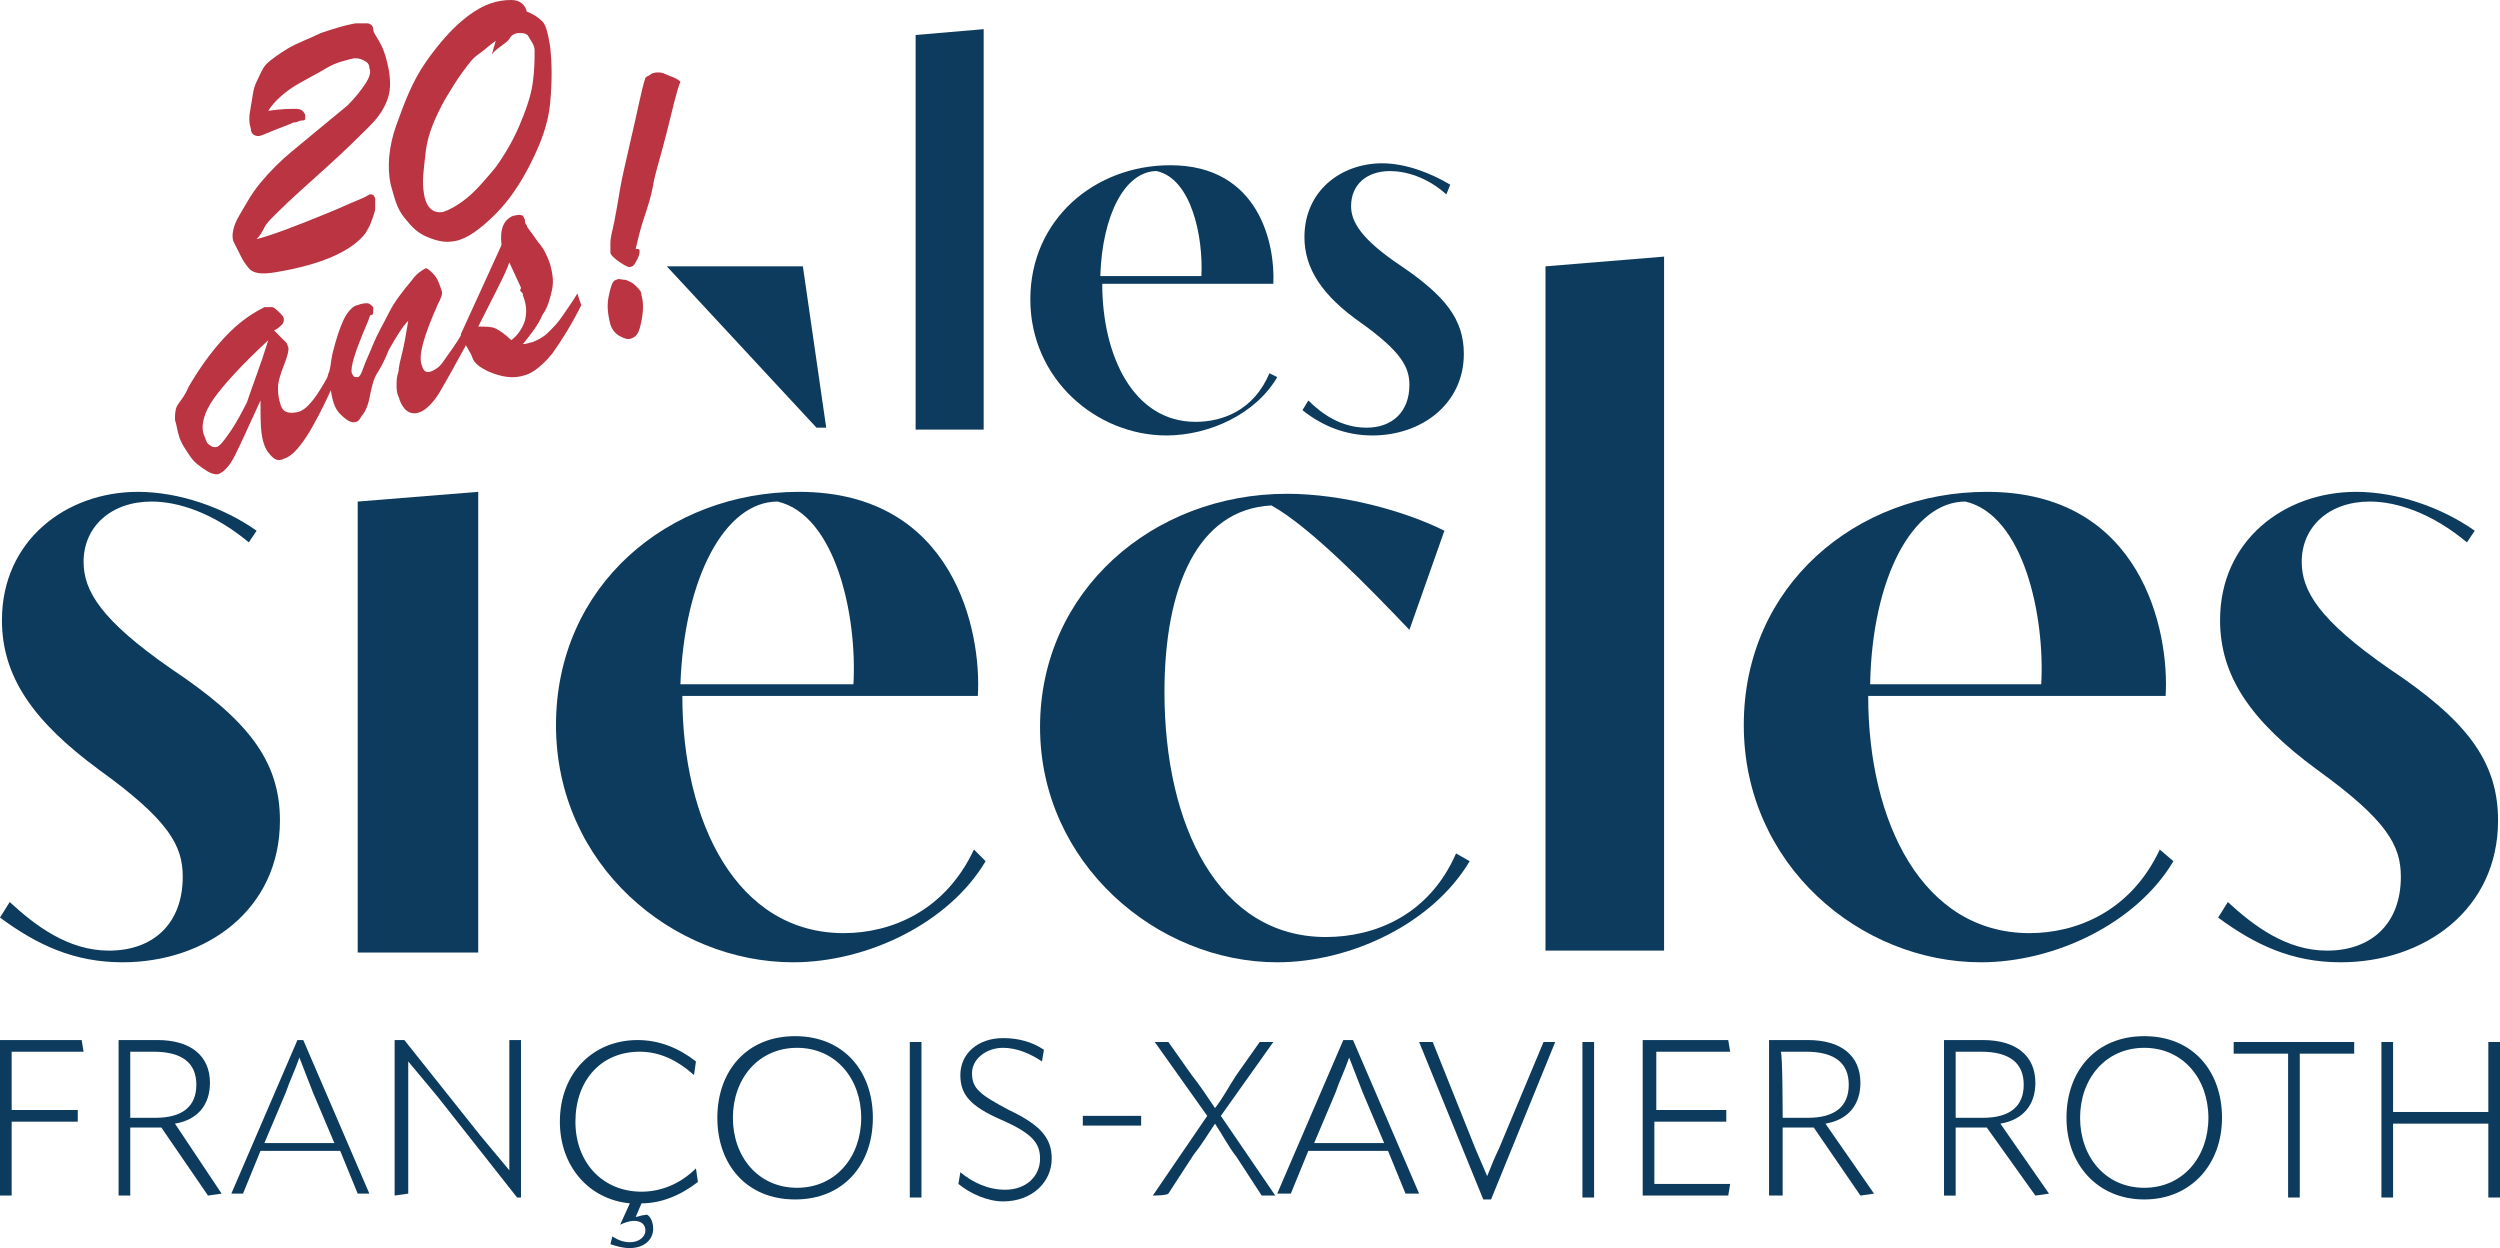 <?xml version="1.0" encoding="utf-8"?>
<!-- Generator: Adobe Illustrator 27.1.0, SVG Export Plug-In . SVG Version: 6.00 Build 0)  -->
<svg version="1.1" id="Calque_2_00000075155850626126034510000008476403267847455652_"
	 xmlns="http://www.w3.org/2000/svg" xmlns:xlink="http://www.w3.org/1999/xlink" x="0px" y="0px" viewBox="0 0 128.6 64.2"
	 style="enable-background:new 0 0 128.6 64.2;" xml:space="preserve">
<style type="text/css">
	.st0{fill:#0C3B5E;}
	.st1{fill:#BA3442;}
</style>
<g id="Calque_1-2">
	<g>
		<path class="st0" d="M12.8,27.9c-1.8-1.5-3.6-2.1-5-2.1c-2.1,0-3.5,1.3-3.5,3.1c0,1.5,0.9,3,4.5,5.5c3.9,2.6,5.6,4.7,5.6,7.8
			c0,4.6-3.8,7.3-8.1,7.3c-2.5,0-4.4-0.9-6.3-2.3l0.5-0.8c1.3,1.2,3,2.5,5.1,2.5c2.3,0,3.8-1.4,3.8-3.8c0-1.6-0.7-2.9-4.3-5.5
			c-3.4-2.5-5-4.8-5-7.7c0-4.1,3.3-6.6,7-6.6c2.1,0,4.4,0.8,6.1,2L12.8,27.9z"/>
		<path class="st0" d="M18.4,25.8l6.2-0.5v23.7h-6.2V25.8z"/>
		<path class="st0" d="M50.7,44.3c-1.9,3.2-6.1,5.2-9.9,5.2c-6.2,0-12.2-5-12.2-12.2s5.8-12,12.5-12c8,0,9.4,7.2,9.2,10.5H35.1
			c0,6.5,2.8,12.2,8.3,12.2c2.4,0,5.2-1.1,6.7-4.3L50.7,44.3L50.7,44.3z M41.3,13.7l1.2,8.3h-0.5c-2.6-2.8-5.2-5.6-7.7-8.3H41.3
			L41.3,13.7z M43.9,35.2c0.2-3.5-0.9-8.7-3.9-9.4c-2.7,0-4.8,3.9-5,9.4H43.9L43.9,35.2z"/>
		<path class="st0" d="M75.6,44.3c-1.9,3.2-6.1,5.2-9.9,5.2c-6.2,0-12.2-5.1-12.2-12.1s5.8-12,12.7-12c2.9,0,6.1,0.9,8.1,1.9
			l-1.8,5.1c-2-2.1-5.1-5.3-7.1-6.4c-3.8,0.2-5.5,4.2-5.5,9.6c0,6.9,2.8,12.6,8.3,12.6c2.5,0,5.3-1.1,6.7-4.3L75.6,44.3L75.6,44.3z"
			/>
		<path class="st0" d="M79.5,13.7l6.1-0.5v35.7h-6.1V13.7z"/>
		<path class="st0" d="M111.8,44.3c-1.9,3.2-6.1,5.2-9.9,5.2c-6.2,0-12.2-5-12.2-12.2s5.8-12,12.5-12c8,0,9.4,7.2,9.2,10.5H96.1
			c0,6.5,2.8,12.2,8.3,12.2c2.4,0,5.2-1.1,6.7-4.3L111.8,44.3L111.8,44.3z M105,35.2c0.2-3.5-0.9-8.7-3.9-9.4
			c-2.7,0-4.8,3.9-4.9,9.4H105L105,35.2z"/>
		<path class="st0" d="M126.9,27.9c-1.8-1.5-3.6-2.1-5-2.1c-2.1,0-3.5,1.3-3.5,3.1c0,1.5,0.9,3,4.5,5.5c3.9,2.6,5.6,4.7,5.6,7.8
			c0,4.6-3.8,7.3-8.1,7.3c-2.5,0-4.4-0.9-6.3-2.3l0.5-0.8c1.3,1.2,3,2.5,5.1,2.5c2.3,0,3.8-1.4,3.8-3.8c0-1.6-0.7-2.9-4.3-5.5
			c-3.4-2.5-5-4.8-5-7.7c0-4.1,3.3-6.6,7-6.6c2.1,0,4.4,0.8,6.1,2L126.9,27.9L126.9,27.9z"/>
	</g>
	<g>
		<path class="st0" d="M0.6,54.1v3H4v0.6H0.6v3.8H0v-8h4.2l0.1,0.6H0.6z"/>
		<path class="st0" d="M11.4,61.4L11.4,61.4l-0.7,0.1L8.3,58H6.7v3.5H6.1v-8h2c1.7,0,2.7,0.8,2.7,2.2c0,1.1-0.6,1.9-1.8,2.1
			L11.4,61.4L11.4,61.4z M6.7,57.5H8c1.4,0,2.1-0.6,2.1-1.7c0-1.1-0.7-1.7-2.2-1.7H6.7V57.5z"/>
		<path class="st0" d="M15.6,53.5l3.4,7.9l0,0h-0.6l-0.9-2.2h-4.1l-0.9,2.2h-0.6l0,0l3.4-7.9H15.6z M13.6,58.8h3.6l-1.1-2.6
			l-0.7-1.8h0c-0.2,0.6-0.5,1.2-0.7,1.8L13.6,58.8L13.6,58.8z"/>
		<path class="st0" d="M20.3,61.5v-8h0.5l3.9,4.9c0.5,0.6,1,1.2,1.5,1.8h0v-6.7h0.6v8.1h-0.2l-4.1-5.2c-0.5-0.6-1-1.2-1.5-1.8h0
			c0,0.6,0,1.3,0,2v4.8L20.3,61.5L20.3,61.5z"/>
		<path class="st0" d="M33.6,63.2c0,0.6-0.5,1-1.2,1c-0.4,0-0.7-0.1-1-0.2l0.1-0.4h0c0.3,0.2,0.6,0.3,0.9,0.3c0.5,0,0.8-0.3,0.8-0.6
			c0-0.3-0.2-0.5-0.6-0.5c-0.2,0-0.5,0.1-0.7,0.2l0,0l0.5-1.1c-2.1-0.2-3.6-1.9-3.6-4.2c0-2.5,1.7-4.2,4-4.2c1.1,0,2.1,0.4,3,1.1
			l-0.1,0.7h0c-0.9-0.8-1.8-1.2-2.8-1.2c-2,0-3.3,1.5-3.3,3.6s1.4,3.6,3.4,3.6c1,0,2-0.4,2.8-1.2h0l0.1,0.7
			c-0.9,0.7-1.9,1.1-2.9,1.1l-0.3,0.7c0.1,0,0.3-0.1,0.5-0.1C33.3,62.4,33.6,62.7,33.6,63.2L33.6,63.2z"/>
		<path class="st0" d="M36.9,57.5c0-2.4,1.5-4.2,4-4.2s4,1.8,4,4.2s-1.5,4.2-4,4.2S36.9,59.9,36.9,57.5z M44.3,57.5
			c0-2-1.3-3.6-3.3-3.6s-3.3,1.6-3.3,3.6s1.3,3.6,3.3,3.6S44.3,59.5,44.3,57.5z"/>
		<path class="st0" d="M46.8,53.6h0.6v8h-0.6V53.6z"/>
		<path class="st0" d="M49.3,60.9l0.1-0.6h0c0.6,0.5,1.4,0.9,2.3,0.9c1.1,0,1.8-0.7,1.8-1.6c0-0.8-0.4-1.3-2-2
			c-1.6-0.7-2.1-1.3-2.1-2.3c0-1.1,0.9-1.9,2.2-1.9c0.8,0,1.5,0.2,2.1,0.6l-0.1,0.6h0c-0.6-0.4-1.3-0.7-2-0.7
			c-0.9,0-1.6,0.6-1.6,1.3c0,0.8,0.4,1.1,1.9,1.9c1.7,0.8,2.2,1.5,2.2,2.5c0,1.2-1,2.2-2.5,2.2C50.8,61.8,49.9,61.4,49.3,60.9
			L49.3,60.9z"/>
		<path class="st0" d="M55.7,57.9v-0.5h3v0.5H55.7z"/>
		<path class="st0" d="M59.3,61.5L59.3,61.5l2.8-4.1l-2.7-3.8l0,0h0.7l1.2,1.7c0.4,0.5,0.8,1.1,1.2,1.7h0c0.4-0.5,0.7-1.1,1.1-1.7
			l1.2-1.7h0.7l0,0l-2.7,3.8l2.8,4.1v0h-0.7l-1.3-2c-0.4-0.5-0.7-1.1-1.1-1.7h0c-0.4,0.6-0.7,1.1-1.1,1.6l-1.3,2
			C60,61.5,59.3,61.5,59.3,61.5z"/>
		<path class="st0" d="M69.6,53.5l3.4,7.9l0,0h-0.7l-0.9-2.2h-4.1l-0.9,2.2h-0.7l0,0l3.4-7.9H69.6z M67.6,58.8h3.6l-1.1-2.6
			l-0.7-1.8h0c-0.2,0.6-0.5,1.2-0.7,1.8L67.6,58.8L67.6,58.8z"/>
		<path class="st0" d="M76.3,61.7L73,53.6l0,0h0.7l2.2,5.5l0.6,1.4h0c0.2-0.5,0.4-1,0.6-1.4l2.3-5.5H80l0,0l-3.3,8.1H76.3L76.3,61.7
			z"/>
		<path class="st0" d="M81.4,53.6H82v8h-0.6V53.6z"/>
		<path class="st0" d="M85.1,57.7v3.2H89l-0.1,0.6h-4.4v-8h4.4l0.1,0.6h-3.8v3h3.6v0.6H85.1z"/>
		<path class="st0" d="M96.4,61.4L96.4,61.4l-0.7,0.1L93.3,58h-1.6v3.5H91v-8h2c1.7,0,2.7,0.8,2.7,2.2c0,1.1-0.6,1.9-1.8,2.1
			L96.4,61.4L96.4,61.4z M91.7,57.5H93c1.4,0,2.1-0.6,2.1-1.7c0-1.1-0.7-1.7-2.2-1.7h-1.3C91.7,54.1,91.7,57.5,91.7,57.5z"/>
		<path class="st0" d="M105.4,61.4L105.4,61.4l-0.7,0.1l-2.5-3.5h-1.6v3.5H100v-8h2c1.7,0,2.7,0.8,2.7,2.2c0,1.1-0.6,1.9-1.8,2.1
			L105.4,61.4L105.4,61.4z M100.6,57.5h1.4c1.4,0,2.1-0.6,2.1-1.7c0-1.1-0.7-1.7-2.2-1.7h-1.3C100.6,54.1,100.6,57.5,100.6,57.5z"/>
		<path class="st0" d="M106.3,57.5c0-2.4,1.5-4.2,4-4.2s4,1.8,4,4.2s-1.6,4.2-4,4.2S106.3,59.9,106.3,57.5z M113.6,57.5
			c0-2-1.3-3.6-3.3-3.6s-3.3,1.6-3.3,3.6s1.3,3.6,3.3,3.6S113.6,59.5,113.6,57.5z"/>
		<path class="st0" d="M121.1,53.6v0.6h-2.8v7.4h-0.6v-7.4h-2.8v-0.6H121.1z"/>
		<path class="st0" d="M128,53.6h0.6v8H128v-3.8h-4.9v3.8h-0.6v-8h0.6v3.6h4.9V53.6z"/>
	</g>
	<g>
		<path class="st0" d="M47.1,1.8l3.5-0.3v20.6h-3.5V1.8z"/>
		<path class="st0" d="M65.7,19.4c-1.1,1.9-3.5,3-5.7,3c-3.6,0-7-2.9-7-7s3.3-6.9,7.2-6.9c4.6,0,5.4,4.1,5.3,6.1h-8.8
			c0,3.7,1.6,7.1,4.8,7.1c1.4,0,3-0.6,3.8-2.5L65.7,19.4L65.7,19.4z M61.8,14.2c0.1-2-0.5-5-2.3-5.4c-1.6,0-2.8,2.2-2.9,5.4H61.8z"
			/>
		<path class="st0" d="M74.4,10c-1-0.9-2.1-1.2-2.9-1.2c-1.2,0-2,0.7-2,1.8c0,0.8,0.5,1.7,2.6,3.1c2.2,1.5,3.2,2.7,3.2,4.5
			c0,2.6-2.2,4.2-4.7,4.2c-1.4,0-2.6-0.5-3.6-1.3l0.3-0.5c0.7,0.7,1.7,1.4,3,1.4c1.3,0,2.2-0.8,2.2-2.2c0-0.9-0.4-1.7-2.5-3.2
			c-2-1.4-2.9-2.8-2.9-4.4c0-2.4,1.9-3.8,4-3.8c1.2,0,2.5,0.5,3.5,1.1L74.4,10L74.4,10z"/>
	</g>
	<g>
		<path class="st1" d="M13.8,5.7c0.7-0.1,1.1-0.1,1.4-0.1s0.4,0.1,0.5,0.3c0,0.1,0,0.1,0,0.2s-0.1,0.1-0.2,0.1s-0.2,0.1-0.4,0.1
			c-0.2,0.1-0.5,0.2-1,0.4s-0.7,0.3-0.8,0.3c-0.2,0-0.4-0.1-0.4-0.4c-0.1-0.3-0.1-0.6,0-1.1s0.1-0.9,0.3-1.3s0.3-0.7,0.5-0.9
			c0.2-0.2,0.6-0.5,1.1-0.8s1.1-0.5,1.7-0.8c0.6-0.2,1.2-0.4,1.8-0.5c0.3,0,0.5,0,0.6,0s0.3,0.1,0.3,0.3s0.2,0.4,0.4,0.8
			c0.2,0.4,0.3,0.8,0.4,1.3c0.1,0.6,0.1,1.1-0.1,1.6S19.4,6.1,19,6.5s-1.2,1.2-2.2,2.1s-1.9,1.7-2.5,2.3c-0.1,0.1-0.2,0.2-0.3,0.3
			s-0.3,0.3-0.4,0.5s-0.2,0.4-0.4,0.6c0.8-0.2,2.1-0.7,3.8-1.4c0.5-0.2,0.9-0.4,1.4-0.6S19,10,19,10c0.2,0,0.2,0,0.3,0.2
			c0,0.1,0,0.3,0,0.5s-0.1,0.4-0.2,0.7s-0.2,0.4-0.3,0.6c-0.7,0.9-2.2,1.6-4.6,2c-0.6,0.1-1,0.1-1.3-0.1c-0.1-0.1-0.3-0.3-0.5-0.7
			s-0.3-0.6-0.4-0.8c-0.1-0.3,0-0.8,0.3-1.3s0.6-1.1,1.1-1.7s1-1.1,1.6-1.6c1.8-1.5,2.8-2.3,2.9-2.4c0.4-0.4,0.7-0.8,0.9-1.1
			s0.3-0.6,0.2-0.8c0-0.2-0.1-0.3-0.3-0.4S18.4,3,18.2,3c-0.4,0.1-0.9,0.2-1.4,0.5s-1.1,0.6-1.6,0.9S14.1,5.2,13.8,5.7L13.8,5.7z"/>
		<path class="st1" d="M27.1,0.6c0.3,0.1,0.6,0.3,0.8,0.5s0.3,0.7,0.4,1.3c0.1,0.9,0.1,1.8,0,2.9s-0.5,2.1-1,3.1s-1.1,1.9-1.8,2.6
			c-0.8,0.8-1.5,1.3-2.1,1.4c-0.5,0.1-0.9,0-1.4-0.2s-0.8-0.5-1.2-1s-0.5-1-0.7-1.7c-0.2-0.9-0.1-2,0.3-3.1s0.8-2.2,1.5-3.2
			s1.4-1.8,2.2-2.4S25.6,0,26.3,0C26.7,0,27,0.2,27.1,0.6L27.1,0.6z M25.3,2.8l0.2-0.7c-0.3,0.2-0.6,0.5-0.9,0.7s-0.5,0.5-0.8,0.9
			s-0.6,0.9-0.9,1.4c-0.5,0.9-0.9,1.8-1,2.7s-0.2,1.5-0.1,2.1c0.1,0.8,0.5,1.1,1,1c0.3-0.1,0.7-0.3,1.2-0.7s1-1,1.5-1.6
			c0.5-0.7,0.9-1.4,1.2-2.1s0.6-1.5,0.7-2.2s0.1-1.3,0.1-1.7c0-0.3-0.2-0.5-0.3-0.7s-0.3-0.2-0.5-0.2c-0.2,0-0.4,0.1-0.5,0.3
			S25.5,2.5,25.3,2.8L25.3,2.8z"/>
	</g>
	<g>
		<path class="st1" d="M9.7,19.9c0.7-1.2,1.4-2.1,2.1-2.8s1.4-1.1,1.8-1.3c0.1,0,0.3,0,0.4,0s0.3,0.2,0.4,0.3s0.2,0.2,0.2,0.3
			c0,0.1,0,0.2-0.1,0.3c-0.1,0.1-0.2,0.2-0.4,0.3c0.1,0.1,0.2,0.2,0.3,0.3s0.2,0.2,0.3,0.3s0.1,0.2,0.1,0.2c0.1,0.1,0,0.5-0.2,1
			c-0.2,0.5-0.3,0.9-0.3,1.1s0,0.5,0.1,0.8c0.1,0.5,0.4,0.6,0.9,0.5s1-0.8,1.6-1.9l0.2,0.6c-1,2.2-1.8,3.5-2.5,3.7
			c-0.2,0.1-0.4,0.1-0.6-0.1c-0.1-0.1-0.3-0.3-0.4-0.6c-0.2-0.5-0.2-1.2-0.2-2.3c-0.6,1.3-1,2.2-1.3,2.8s-0.6,0.9-0.9,1
			c-0.1,0-0.3,0-0.6-0.2s-0.6-0.4-0.8-0.7s-0.5-0.7-0.6-1.1c-0.1-0.3-0.1-0.5-0.2-0.8c0-0.2,0-0.5,0.1-0.7S9.5,20.4,9.7,19.9
			L9.7,19.9z M13.8,17.5c-1.4,1.3-2.3,2.3-2.8,3s-0.7,1.4-0.5,1.9c0.1,0.2,0.1,0.4,0.3,0.5c0.1,0.1,0.2,0.1,0.3,0.1
			c0.1,0,0.2-0.1,0.3-0.2c0.5-0.6,0.9-1.3,1.3-2.1C13,19.8,13.4,18.8,13.8,17.5L13.8,17.5z"/>
		<path class="st1" d="M22.5,15.7c-0.7,1.6-1,2.6-0.8,3.1c0.1,0.3,0.2,0.4,0.5,0.3c0.2-0.1,0.4-0.2,0.6-0.5c0.2-0.3,0.6-0.8,1-1.5
			l0.2,0.6c-0.6,1.1-1.1,2-1.4,2.5s-0.7,0.9-1,1c-0.5,0.2-0.9-0.1-1.1-0.8c-0.1-0.2-0.1-0.4-0.1-0.6s0-0.4,0.1-0.7
			c0-0.2,0.1-0.6,0.2-1s0.2-1,0.3-1.6c-0.3,0.3-0.6,0.8-1,1.5c-0.2,0.5-0.4,0.9-0.6,1.2s-0.3,0.8-0.4,1.3c-0.1,0.5-0.3,0.8-0.4,0.9
			c-0.1,0.2-0.2,0.3-0.3,0.3c-0.2,0.1-0.5-0.1-0.8-0.4S17.1,20.6,17,20c-0.1-0.3-0.2-0.6-0.1-0.8s0.1-0.5,0.2-1
			c0.2-0.8,0.4-1.4,0.6-1.8c0.2-0.4,0.5-0.7,0.7-0.7c0.2-0.1,0.4-0.1,0.5-0.1s0.2,0.1,0.3,0.2c0,0.1,0,0.1,0,0.2
			c0,0.1,0,0.2-0.1,0.2s-0.1,0.2-0.2,0.4c-0.6,1.4-0.9,2.3-0.8,2.6c0.1,0.2,0.1,0.2,0.3,0.2c0.1,0,0.2-0.2,0.3-0.5s0.3-0.7,0.5-1.2
			c0.2-0.5,0.5-1,0.8-1.6c0.3-0.6,0.7-1.1,1.2-1.7c0.2-0.3,0.5-0.5,0.7-0.6c0.1,0,0.2,0.1,0.4,0.3s0.3,0.5,0.4,0.8
			C22.8,15.1,22.7,15.3,22.5,15.7L22.5,15.7z"/>
		<path class="st1" d="M23.8,17.4l-0.1-0.2c1-2.2,1.7-3.7,2.1-4.6c-0.1-0.8,0.1-1.3,0.6-1.5c0.1,0,0.3-0.1,0.5,0l0.1,0.2
			c0,0.1,0,0.2,0.1,0.3c0,0.1,0.2,0.3,0.4,0.6c0.2,0.3,0.4,0.5,0.5,0.7s0.2,0.4,0.3,0.7c0.1,0.4,0.2,0.8,0.1,1.3
			c-0.1,0.4-0.2,0.9-0.5,1.3c-0.2,0.5-0.6,1-1,1.5c0.2,0,0.4-0.1,0.5-0.1c0.2-0.1,0.5-0.2,0.8-0.5s0.5-0.5,0.7-0.8
			c0.2-0.3,0.5-0.7,0.8-1.2l0.2,0.6c-0.5,1-1,1.8-1.5,2.5c-0.5,0.6-1,1-1.4,1.1c-0.6,0.2-1.2,0.1-1.9-0.2c-0.4-0.2-0.7-0.4-0.8-0.7
			S24,17.9,23.8,17.4L23.8,17.4z M26.8,14.8l-0.6-1.3c-0.2,0.6-0.8,1.7-1.6,3.3c0.4,0,0.7,0,0.9,0.1s0.5,0.3,0.8,0.6
			c0.4-0.3,0.6-0.7,0.7-1c0.1-0.4,0.1-0.8-0.1-1.3c0-0.1,0-0.1-0.1-0.2S26.8,14.9,26.8,14.8z"/>
		<path class="st1" d="M32.5,17.4c-0.2,0.1-0.4,0-0.6-0.1c-0.2-0.1-0.4-0.3-0.5-0.6c-0.1-0.4-0.2-0.9-0.1-1.4s0.2-0.9,0.4-0.9
			c0.1-0.1,0.3,0,0.5,0c0.2,0.1,0.3,0.1,0.5,0.3s0.3,0.3,0.3,0.5c0.1,0.3,0.1,0.8,0,1.3C32.9,17,32.8,17.3,32.5,17.4L32.5,17.4z
			 M33.2,4c0.1-0.1,0.2-0.1,0.3-0.2c0.2-0.1,0.5-0.1,0.7,0S34.8,4,35,4.2c-0.2,0.5-0.4,1.4-0.7,2.6s-0.6,2.1-0.7,2.7
			s-0.3,1.2-0.5,1.8s-0.3,1.1-0.4,1.5c0.1,0,0.2,0,0.2,0.1c0,0.1,0,0.2-0.1,0.4s-0.2,0.4-0.3,0.4c-0.1,0.1-0.3,0-0.6-0.2
			s-0.5-0.4-0.5-0.5c0-0.1,0-0.2,0-0.5s0.1-0.6,0.2-1.1c0.1-0.5,0.2-1.1,0.3-1.7c0.1-0.6,0.3-1.4,0.5-2.3C32.8,5.7,33,4.6,33.2,4
			L33.2,4z"/>
	</g>
</g>
</svg>
